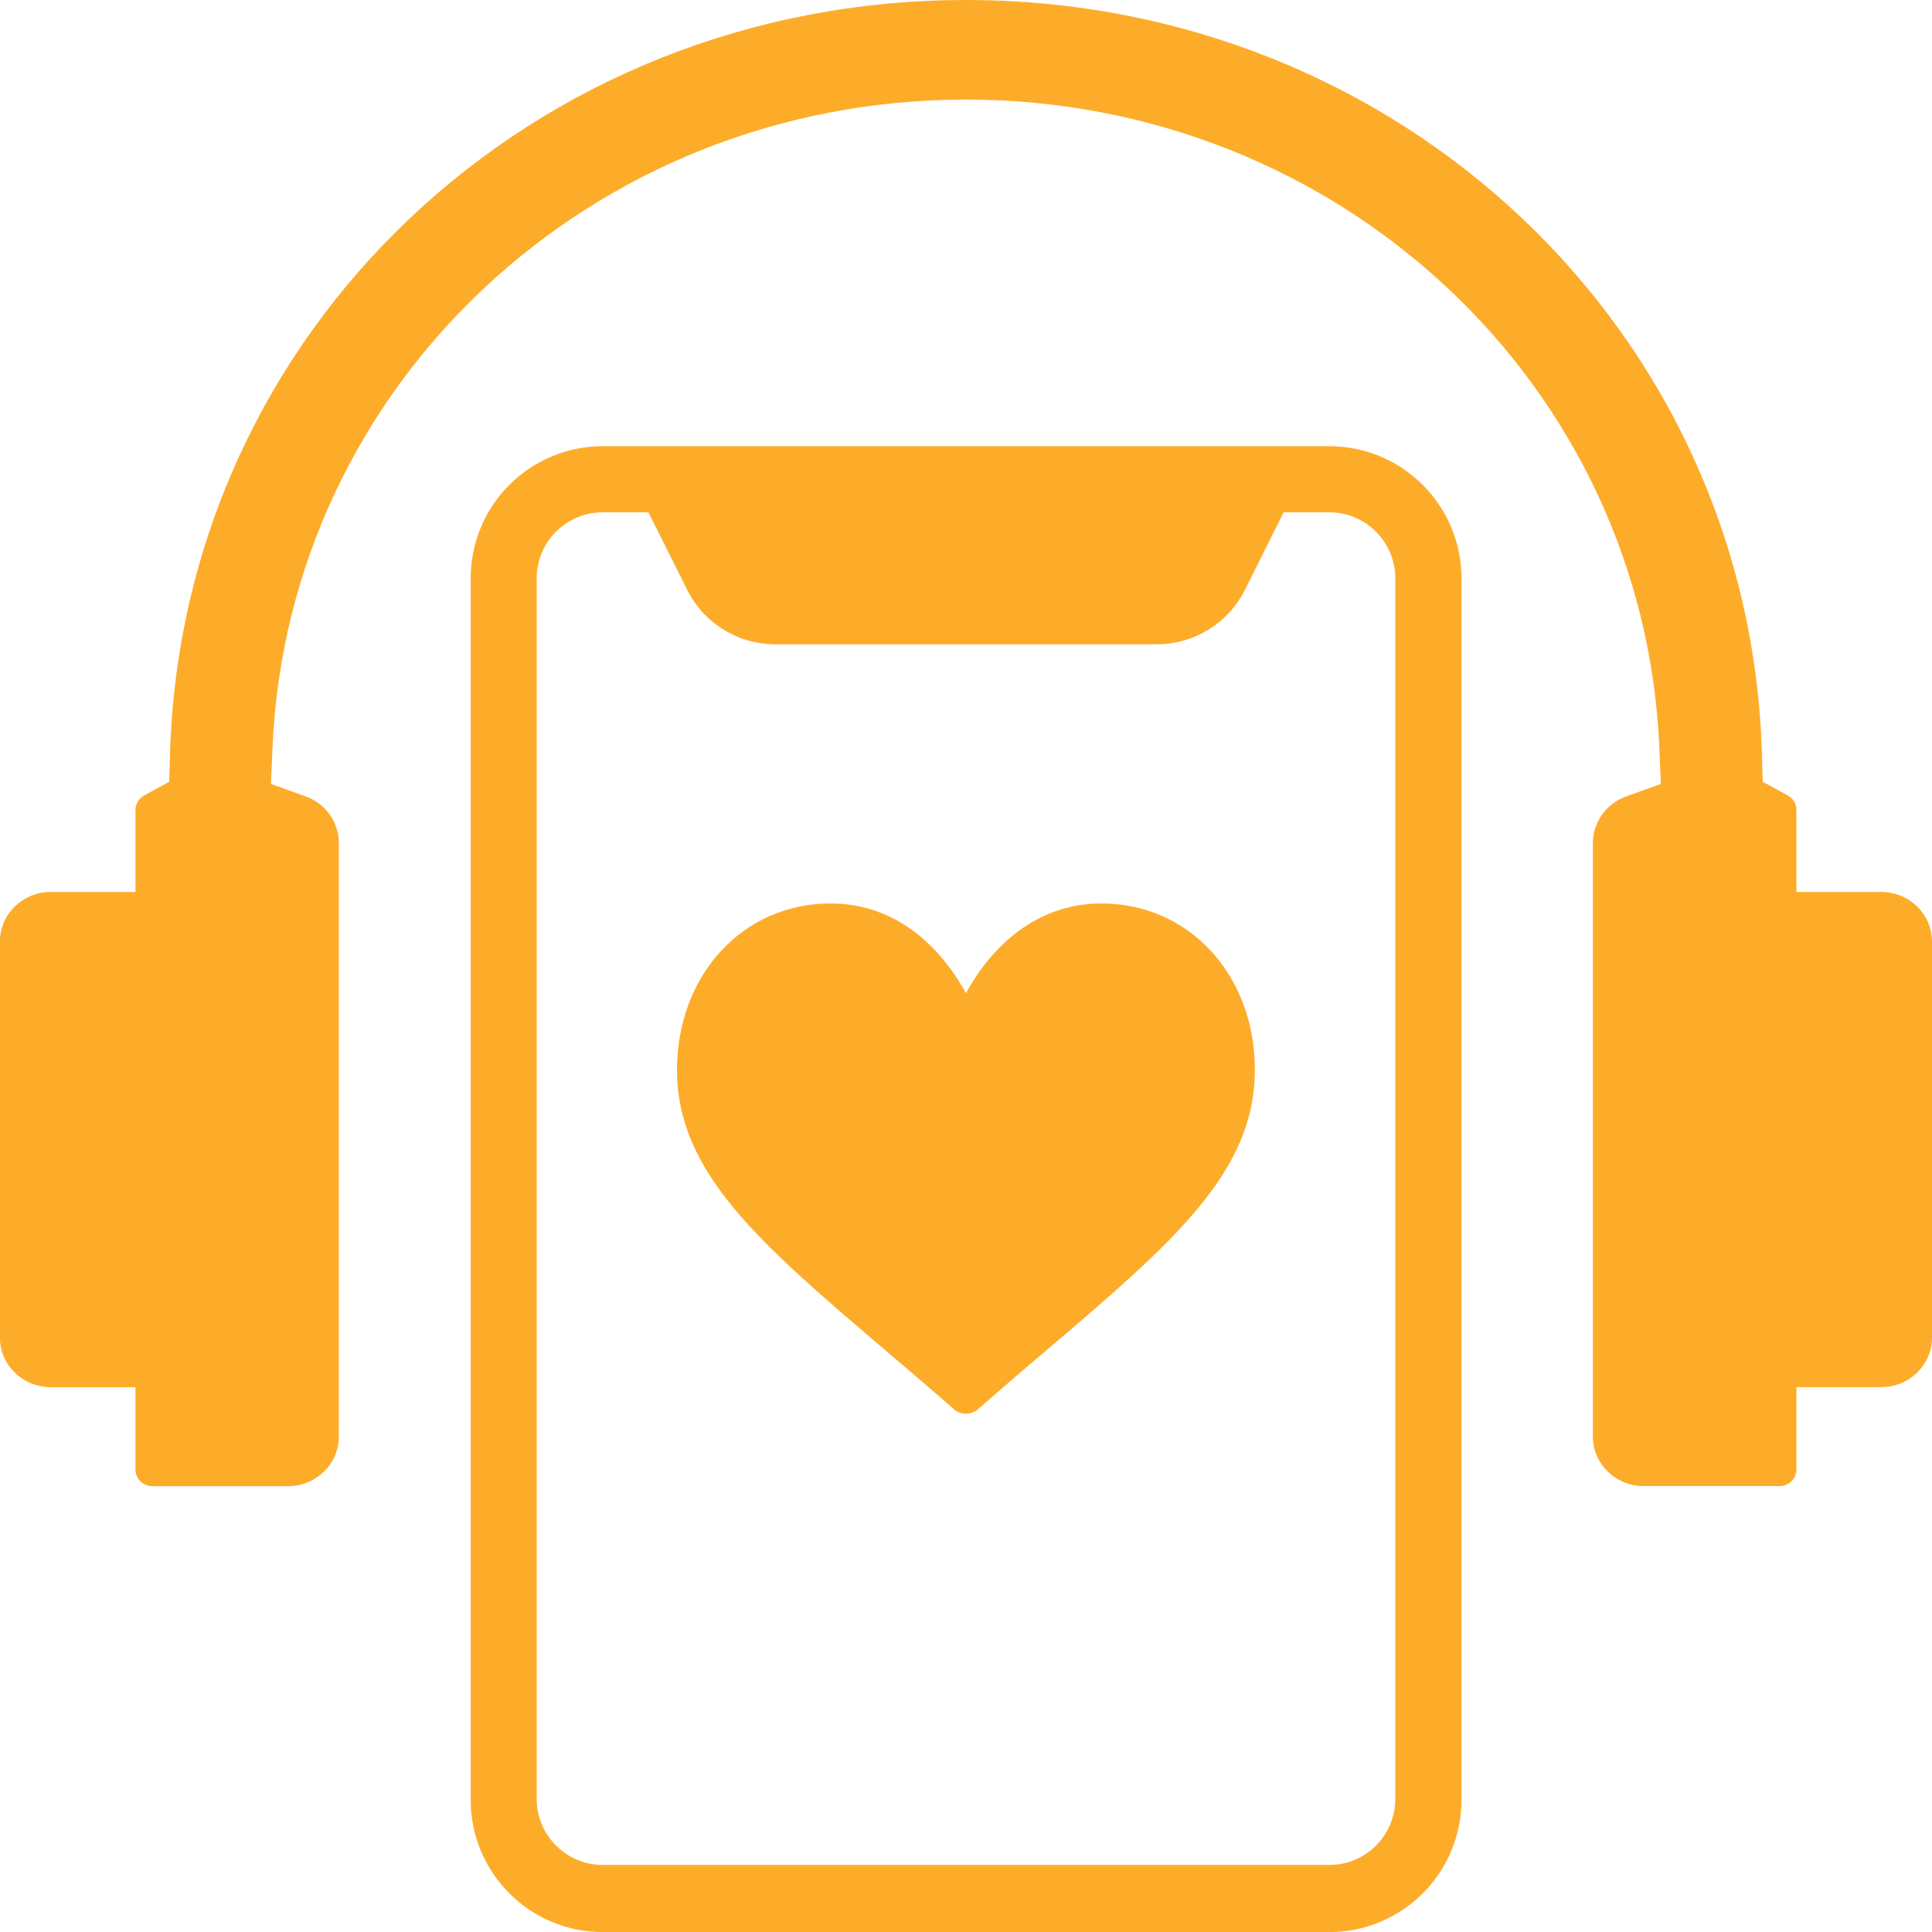 <?xml version="1.0" encoding="utf-8"?>
<!-- Generator: Adobe Illustrator 16.0.0, SVG Export Plug-In . SVG Version: 6.00 Build 0)  -->
<!DOCTYPE svg PUBLIC "-//W3C//DTD SVG 1.1//EN" "http://www.w3.org/Graphics/SVG/1.1/DTD/svg11.dtd">
<svg version="1.1" id="Calque_1" xmlns="http://www.w3.org/2000/svg" xmlns:xlink="http://www.w3.org/1999/xlink" x="0px" y="0px"
	 width="24px" height="24px" viewBox="244 244 24 24" enable-background="new 244 244 24 24" xml:space="preserve">
<path fill="#fdac2a" d="M268,260.617v-4.922c0-0.339-0.283-0.615-0.632-0.615h-1.052v-1.025c-0.001-0.07-0.042-0.138-0.106-0.173
	l-0.313-0.171l-0.01-0.349c-0.152-5.25-4.494-9.362-9.888-9.362c-5.392,0-9.734,4.112-9.887,9.362l-0.01,0.349l-0.312,0.171
	c-0.065,0.036-0.106,0.103-0.107,0.176v1.022h-1.052c-0.349,0-0.632,0.276-0.632,0.615v4.922c0,0.339,0.283,0.615,0.632,0.615h1.052
	v1.025c0,0.113,0.094,0.205,0.21,0.205h1.685c0.348,0,0.631-0.276,0.631-0.616v-7.382c-0.001-0.252-0.167-0.483-0.412-0.571
	l-0.431-0.155l0.019-0.447c0.191-4.516,3.974-8.054,8.614-8.054c4.64,0,8.423,3.538,8.614,8.053l0.019,0.448l-0.431,0.155
	c-0.246,0.088-0.411,0.319-0.414,0.574v7.378c0,0.34,0.284,0.616,0.633,0.616h1.685c0.116,0,0.211-0.092,0.211-0.205v-1.025h1.052
	C267.717,261.232,268,260.956,268,260.617z"/>
<path id="Shape_1_" fill="#fdac2a" d="M260.513,249.543h-9.025c-0.907,0-1.641,0.734-1.641,1.641v15.176
	c0,0.905,0.734,1.641,1.641,1.641h9.025c0.906,0,1.642-0.735,1.642-1.641v-15.176C262.154,250.277,261.419,249.543,260.513,249.543z
	 M260.514,267.167h-9.026c-0.453,0-0.821-0.368-0.821-0.82l0-15.163c0-0.453,0.368-0.82,0.821-0.82h0.567l0.48,0.96
	c0.207,0.418,0.634,0.682,1.101,0.68h4.73c0.466,0.001,0.893-0.262,1.101-0.68l0.479-0.96h0.567c0.453,0,0.82,0.368,0.82,0.82
	v15.163C261.333,266.799,260.966,267.167,260.514,267.167z"/>
<path fill="#fdac2a" d="M257.683,255.223c-0.389,0-0.747,0.124-1.062,0.366c-0.302,0.235-0.504,0.532-0.621,0.748
	c-0.118-0.215-0.32-0.513-0.622-0.748c-0.314-0.242-0.671-0.366-1.061-0.366c-1.088,0-1.907,0.888-1.907,2.069
	c0,1.271,1.022,2.146,2.571,3.467c0.263,0.223,0.561,0.477,0.87,0.748c0.041,0.036,0.094,0.054,0.148,0.054s0.107-0.018,0.148-0.054
	c0.31-0.271,0.605-0.525,0.871-0.749c1.548-1.32,2.57-2.194,2.57-3.466C259.59,256.111,258.771,255.223,257.683,255.223z"/>
</svg>

